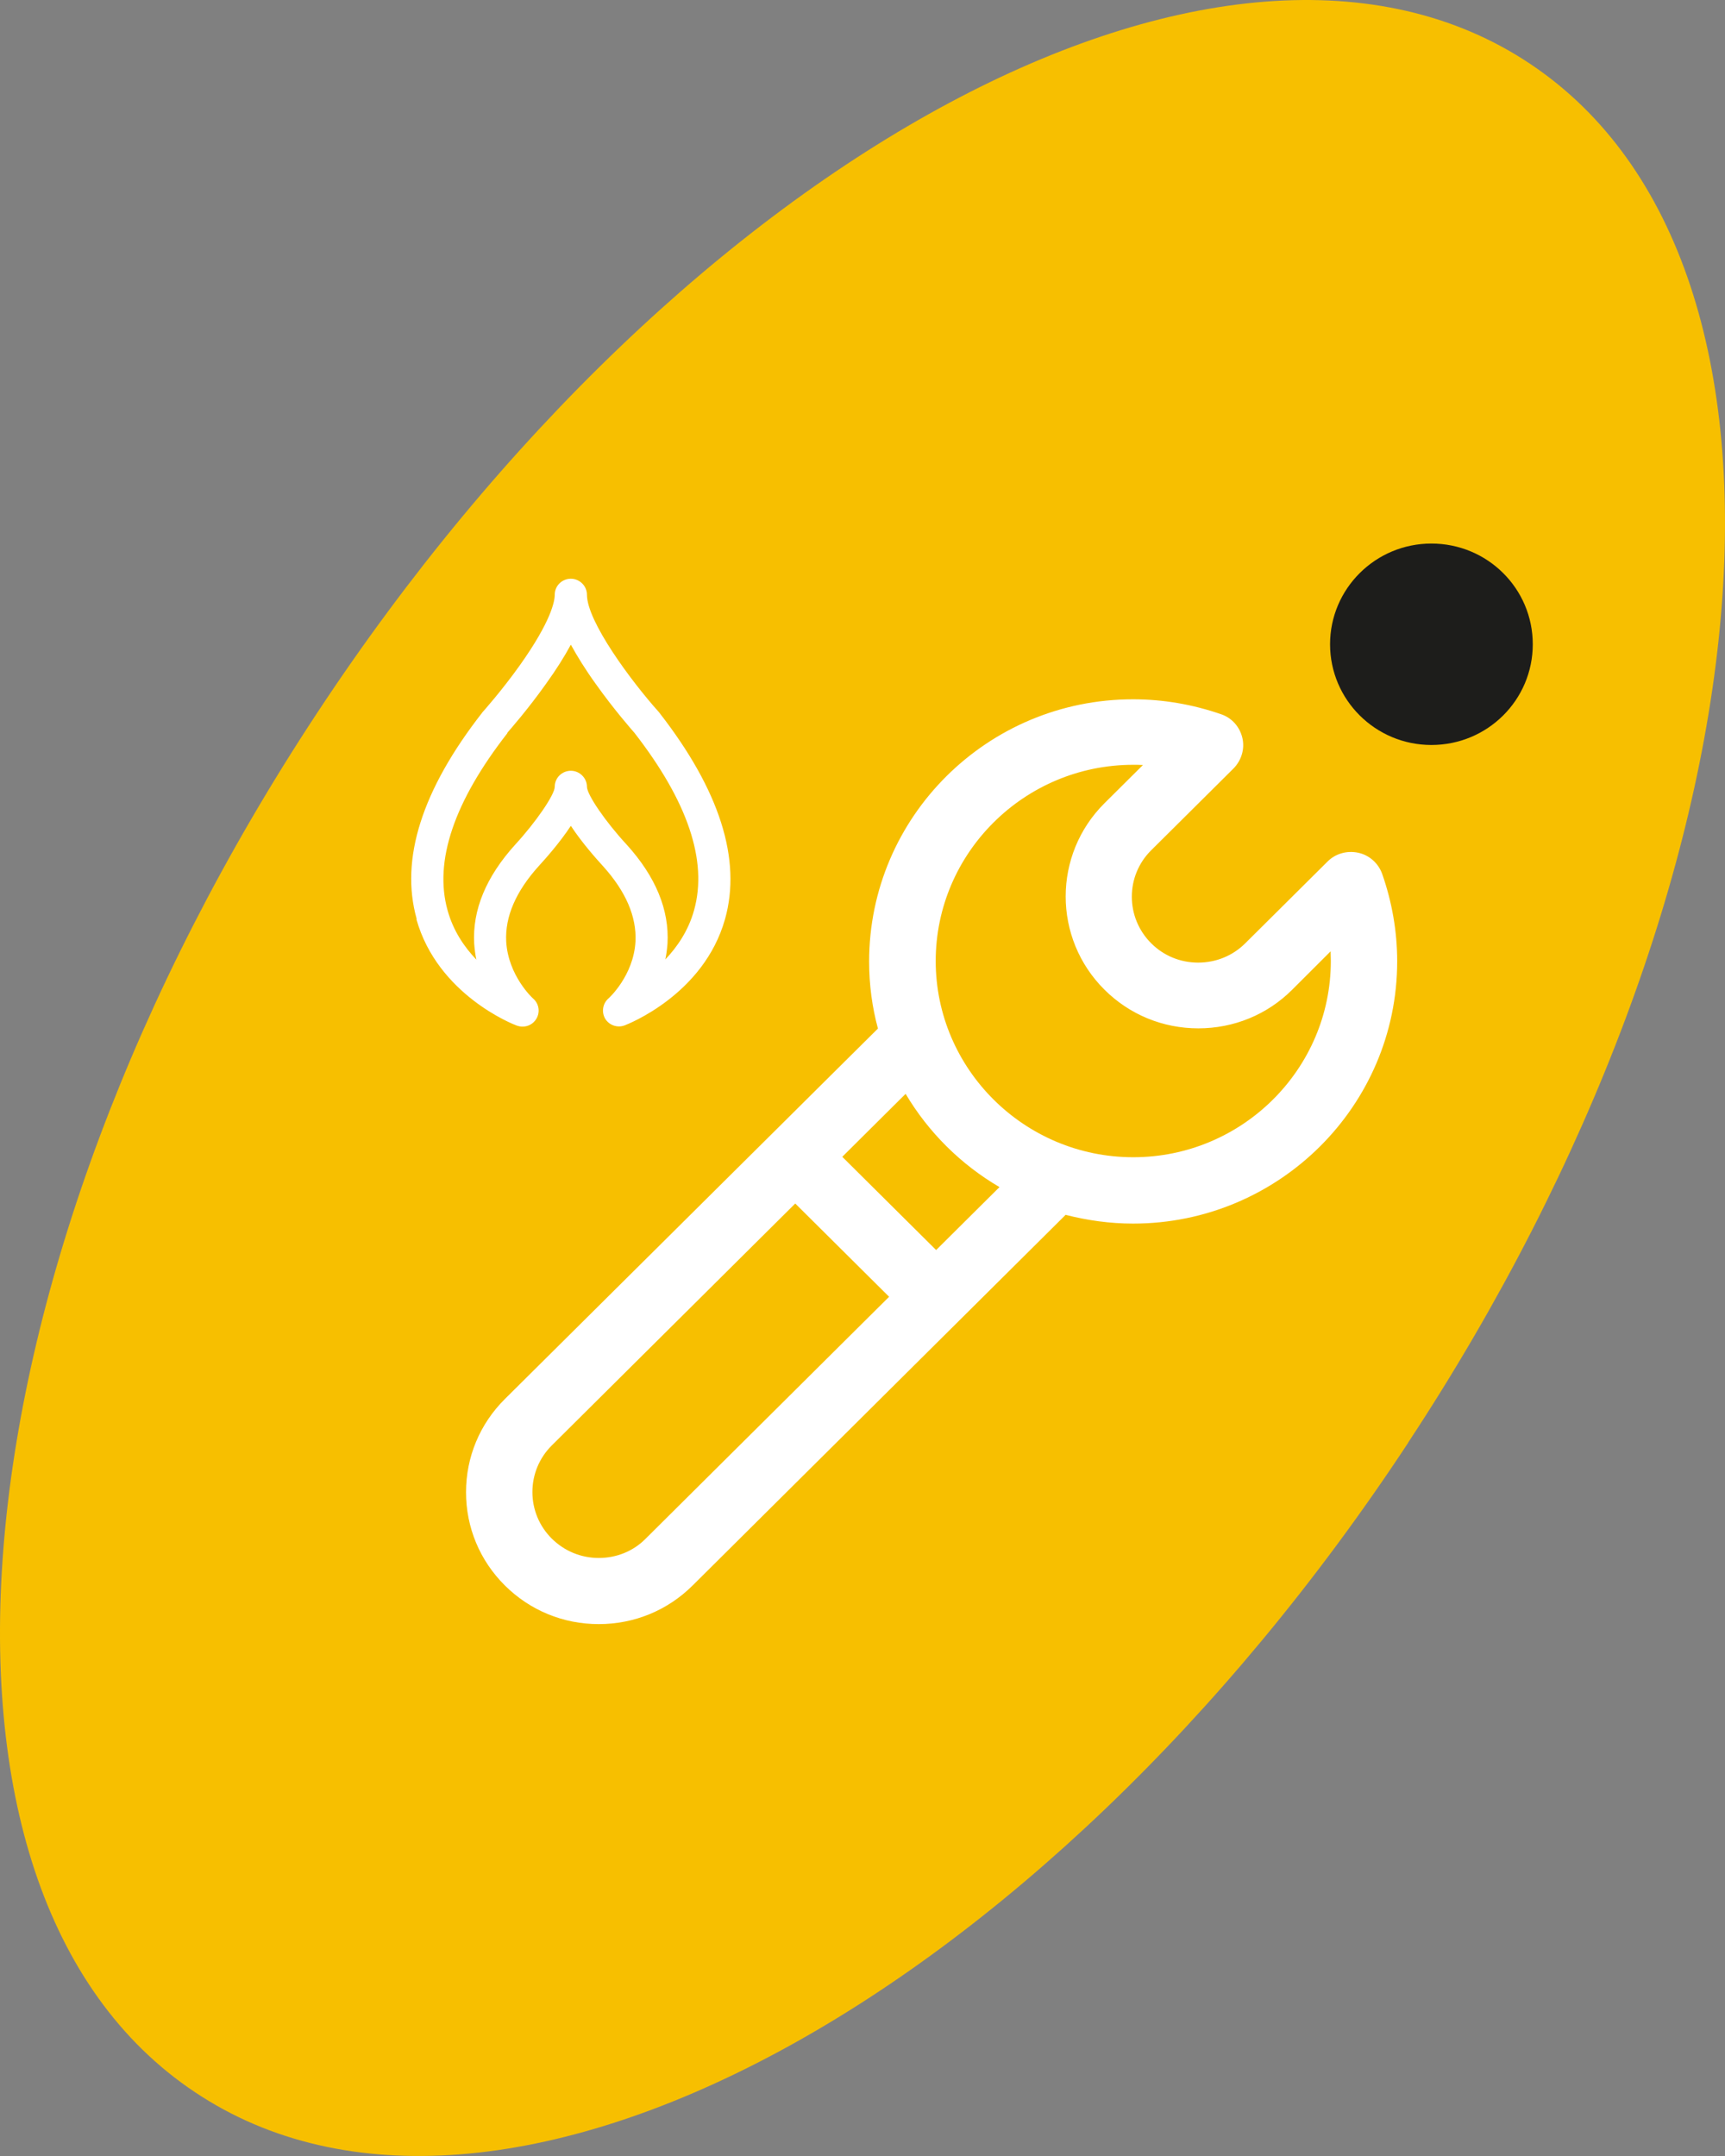 <?xml version="1.0" encoding="UTF-8"?>
<svg xmlns="http://www.w3.org/2000/svg" width="80" height="100" viewBox="0 0 80 100" fill="none">
  <rect x="0" y="0" width="80" height="100" fill="#808080" stroke="none"/>
  <path d="M65.307 66.918C48.206 92.899 22.999 106.379 9.036 97.036C-4.947 87.713 -2.427 59.07 14.693 33.089C31.793 7.119 56.991 -6.381 70.964 2.962C84.947 12.295 82.427 40.928 65.307 66.909" fill="#F7BF00"></path>
  <path d="M23.416 64.888C22.251 66.046 21.613 67.58 21.613 69.213C21.613 70.847 22.251 72.381 23.416 73.539C24.581 74.697 26.125 75.33 27.768 75.33C29.412 75.33 30.956 74.697 32.121 73.539L49.42 56.347C50.426 56.604 51.472 56.753 52.547 56.753C59.3 56.753 64.797 51.299 64.797 44.589C64.797 43.203 64.558 41.837 64.1 40.531C63.921 40.036 63.503 39.66 62.985 39.551C62.467 39.442 61.929 39.591 61.561 39.967L57.746 43.757C57.169 44.331 56.392 44.648 55.565 44.648C54.739 44.648 53.972 44.331 53.394 43.757C52.189 42.56 52.189 40.62 53.394 39.432L57.208 35.642C57.577 35.265 57.736 34.731 57.617 34.226C57.497 33.712 57.129 33.296 56.631 33.128C55.316 32.672 53.942 32.435 52.547 32.435C45.795 32.435 40.307 37.888 40.307 44.599C40.307 45.668 40.447 46.717 40.716 47.706L23.406 64.898L23.416 64.888ZM43.395 44.579C43.395 39.561 47.508 35.473 52.557 35.473C52.707 35.473 52.856 35.473 53.006 35.483L51.223 37.255C48.823 39.64 48.823 43.52 51.223 45.905C52.388 47.063 53.932 47.697 55.575 47.697C57.218 47.697 58.772 47.063 59.927 45.905L61.71 44.124C61.71 44.272 61.72 44.42 61.72 44.569C61.72 49.587 57.607 53.675 52.557 53.675C47.508 53.675 43.395 49.587 43.395 44.569M43.415 57.98L39.062 53.655L42 50.735C43.056 52.517 44.56 54.011 46.353 55.06L43.415 57.98ZM24.691 69.204C24.691 68.392 25.01 67.62 25.587 67.046L36.881 55.822L41.234 60.147L29.94 71.371C29.362 71.955 28.585 72.262 27.768 72.262C26.952 72.262 26.175 71.945 25.587 71.361C25.01 70.787 24.691 70.015 24.691 69.204ZM19.313 42.639C20.299 46.143 23.815 47.518 23.964 47.568C24.054 47.598 24.143 47.617 24.233 47.617C24.492 47.617 24.731 47.489 24.87 47.261C25.059 46.954 25 46.558 24.731 46.321C24.701 46.301 23.566 45.252 23.476 43.668C23.416 42.52 23.924 41.342 24.99 40.165C25.279 39.848 25.946 39.106 26.474 38.304C27.002 39.106 27.669 39.848 27.958 40.165C29.023 41.342 29.531 42.52 29.471 43.678C29.382 45.252 28.236 46.301 28.217 46.311C27.948 46.548 27.888 46.944 28.067 47.251C28.256 47.558 28.635 47.687 28.974 47.558C29.123 47.499 32.639 46.133 33.625 42.629C34.401 39.868 33.376 36.651 30.587 33.068C30.587 33.058 30.567 33.048 30.557 33.029C29.262 31.584 27.221 28.822 27.221 27.585C27.221 27.179 26.882 26.843 26.474 26.843C26.065 26.843 25.727 27.169 25.727 27.585C25.727 27.882 25.567 28.802 24.113 30.851C23.267 32.039 22.4 33.009 22.39 33.019C22.38 33.029 22.37 33.038 22.36 33.058C19.562 36.641 18.546 39.858 19.323 42.619M23.526 33.989C23.655 33.84 24.482 32.9 25.318 31.722C25.797 31.059 26.175 30.455 26.474 29.901C26.773 30.445 27.151 31.059 27.629 31.722C28.466 32.9 29.292 33.84 29.422 33.989C31.892 37.166 32.828 39.927 32.19 42.213C31.931 43.154 31.414 43.916 30.856 44.5C30.906 44.262 30.936 44.025 30.956 43.767C31.045 42.203 30.408 40.66 29.063 39.175C28.097 38.136 27.221 36.859 27.221 36.493C27.221 36.087 26.882 35.75 26.474 35.75C26.065 35.75 25.727 36.077 25.727 36.493C25.727 36.859 24.85 38.136 23.894 39.175C22.54 40.669 21.902 42.213 21.992 43.777C22.012 44.035 22.042 44.282 22.092 44.51C21.524 43.916 21.016 43.163 20.757 42.223C20.12 39.947 21.056 37.176 23.536 33.999" fill="white"></path>
  <path d="M71.085 29.883C71.085 32.466 68.984 34.554 66.384 34.554C63.785 34.554 61.684 32.456 61.684 29.883C61.684 27.309 63.785 25.211 66.384 25.211C68.984 25.211 71.085 27.299 71.085 29.883Z" fill="#1D1D1B"></path>
</svg>
